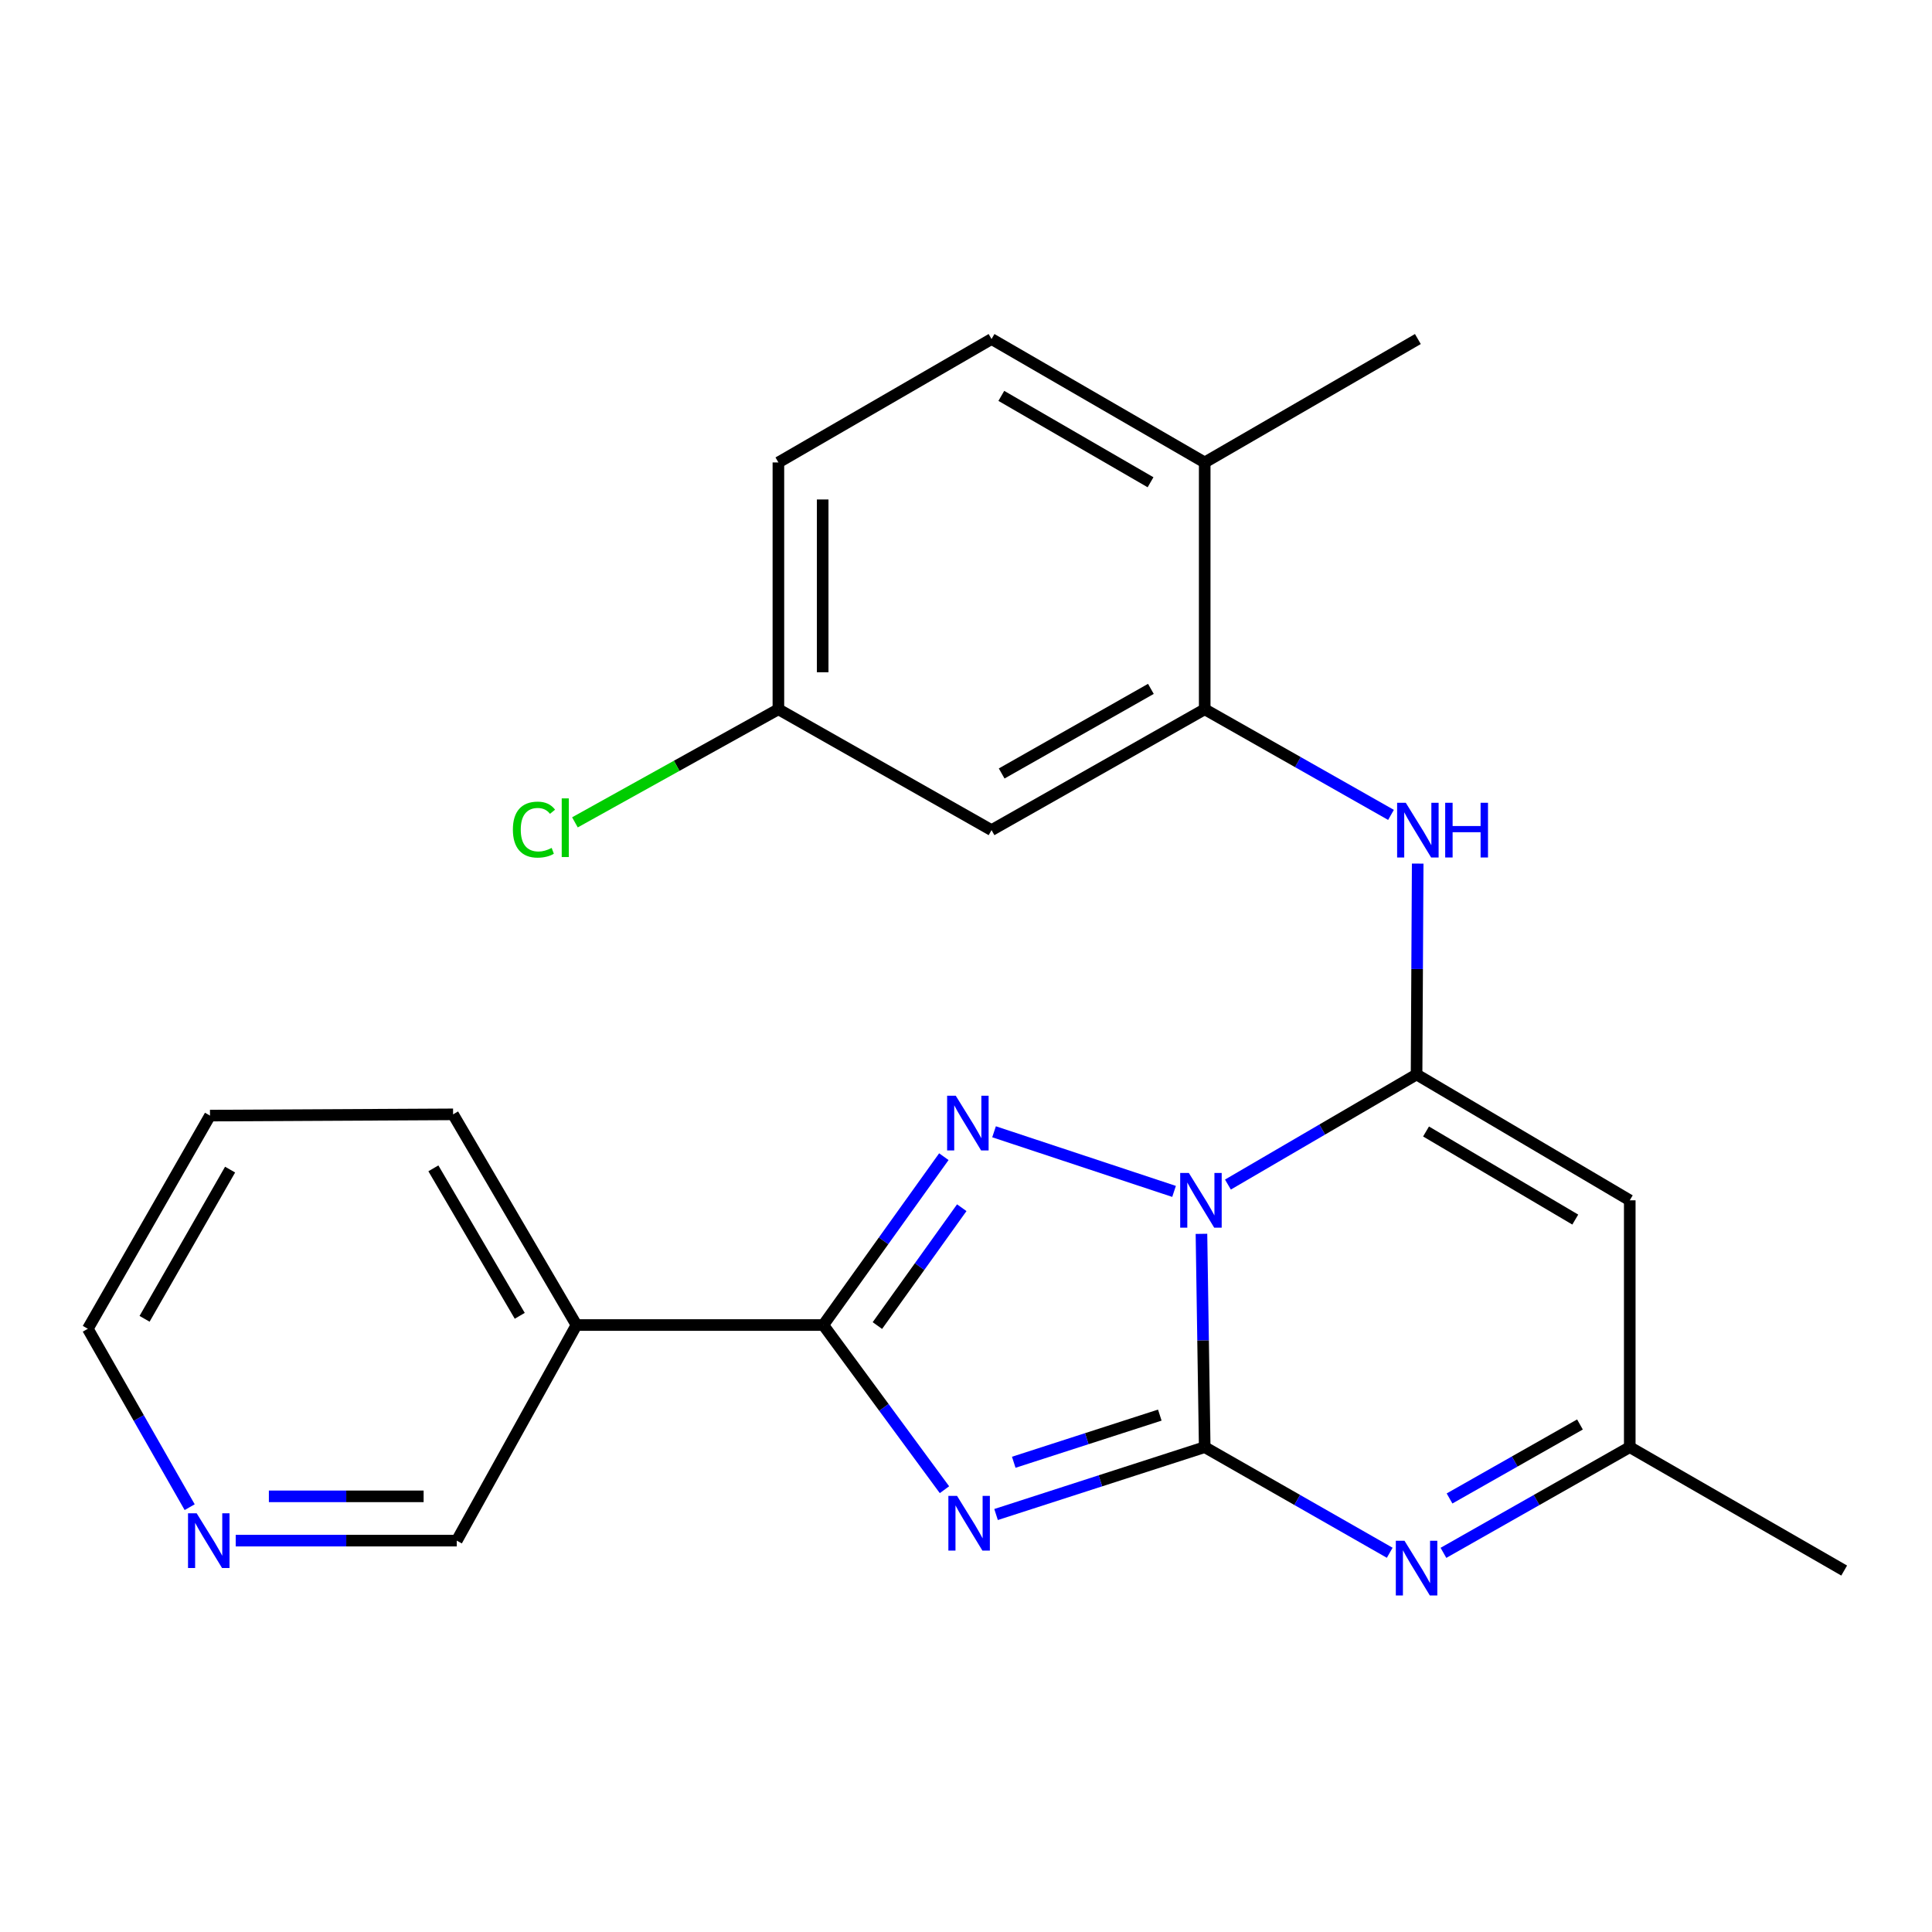 <?xml version='1.0' encoding='iso-8859-1'?>
<svg version='1.1' baseProfile='full'
              xmlns='http://www.w3.org/2000/svg'
                      xmlns:rdkit='http://www.rdkit.org/xml'
                      xmlns:xlink='http://www.w3.org/1999/xlink'
                  xml:space='preserve'
width='1000px' height='1000px' viewBox='0 0 1000 1000'>
<!-- END OF HEADER -->
<rect style='opacity:1.0;fill:#FFFFFF;stroke:none' width='1000' height='1000' x='0' y='0'> </rect>
<path class='bond-0' d='M 621.87,638.636 L 622.712,693.837' style='fill:none;fill-rule:evenodd;stroke:#0000FF;stroke-width:6px;stroke-linecap:butt;stroke-linejoin:miter;stroke-opacity:1' />
<path class='bond-0' d='M 622.712,693.837 L 623.554,749.038' style='fill:none;fill-rule:evenodd;stroke:#000000;stroke-width:6px;stroke-linecap:butt;stroke-linejoin:miter;stroke-opacity:1' />
<path class='bond-2' d='M 635.576,613.128 L 684.395,584.635' style='fill:none;fill-rule:evenodd;stroke:#0000FF;stroke-width:6px;stroke-linecap:butt;stroke-linejoin:miter;stroke-opacity:1' />
<path class='bond-2' d='M 684.395,584.635 L 733.214,556.143' style='fill:none;fill-rule:evenodd;stroke:#000000;stroke-width:6px;stroke-linecap:butt;stroke-linejoin:miter;stroke-opacity:1' />
<path class='bond-3' d='M 607.688,616.671 L 514.518,585.808' style='fill:none;fill-rule:evenodd;stroke:#0000FF;stroke-width:6px;stroke-linecap:butt;stroke-linejoin:miter;stroke-opacity:1' />
<path class='bond-1' d='M 623.554,749.038 L 569.557,766.474' style='fill:none;fill-rule:evenodd;stroke:#000000;stroke-width:6px;stroke-linecap:butt;stroke-linejoin:miter;stroke-opacity:1' />
<path class='bond-1' d='M 569.557,766.474 L 515.561,783.911' style='fill:none;fill-rule:evenodd;stroke:#0000FF;stroke-width:6px;stroke-linecap:butt;stroke-linejoin:miter;stroke-opacity:1' />
<path class='bond-1' d='M 600.311,732.455 L 562.513,744.661' style='fill:none;fill-rule:evenodd;stroke:#000000;stroke-width:6px;stroke-linecap:butt;stroke-linejoin:miter;stroke-opacity:1' />
<path class='bond-1' d='M 562.513,744.661 L 524.716,756.867' style='fill:none;fill-rule:evenodd;stroke:#0000FF;stroke-width:6px;stroke-linecap:butt;stroke-linejoin:miter;stroke-opacity:1' />
<path class='bond-5' d='M 623.554,749.038 L 671.435,776.373' style='fill:none;fill-rule:evenodd;stroke:#000000;stroke-width:6px;stroke-linecap:butt;stroke-linejoin:miter;stroke-opacity:1' />
<path class='bond-5' d='M 671.435,776.373 L 719.317,803.709' style='fill:none;fill-rule:evenodd;stroke:#0000FF;stroke-width:6px;stroke-linecap:butt;stroke-linejoin:miter;stroke-opacity:1' />
<path class='bond-24' d='M 488.855,771.07 L 457.497,728.452' style='fill:none;fill-rule:evenodd;stroke:#0000FF;stroke-width:6px;stroke-linecap:butt;stroke-linejoin:miter;stroke-opacity:1' />
<path class='bond-24' d='M 457.497,728.452 L 426.138,685.835' style='fill:none;fill-rule:evenodd;stroke:#000000;stroke-width:6px;stroke-linecap:butt;stroke-linejoin:miter;stroke-opacity:1' />
<path class='bond-6' d='M 733.214,556.143 L 843.561,621.282' style='fill:none;fill-rule:evenodd;stroke:#000000;stroke-width:6px;stroke-linecap:butt;stroke-linejoin:miter;stroke-opacity:1' />
<path class='bond-6' d='M 738.113,585.654 L 815.356,631.251' style='fill:none;fill-rule:evenodd;stroke:#000000;stroke-width:6px;stroke-linecap:butt;stroke-linejoin:miter;stroke-opacity:1' />
<path class='bond-7' d='M 733.214,556.143 L 733.505,501.569' style='fill:none;fill-rule:evenodd;stroke:#000000;stroke-width:6px;stroke-linecap:butt;stroke-linejoin:miter;stroke-opacity:1' />
<path class='bond-7' d='M 733.505,501.569 L 733.796,446.995' style='fill:none;fill-rule:evenodd;stroke:#0000FF;stroke-width:6px;stroke-linecap:butt;stroke-linejoin:miter;stroke-opacity:1' />
<path class='bond-4' d='M 488.529,598.693 L 457.333,642.264' style='fill:none;fill-rule:evenodd;stroke:#0000FF;stroke-width:6px;stroke-linecap:butt;stroke-linejoin:miter;stroke-opacity:1' />
<path class='bond-4' d='M 457.333,642.264 L 426.138,685.835' style='fill:none;fill-rule:evenodd;stroke:#000000;stroke-width:6px;stroke-linecap:butt;stroke-linejoin:miter;stroke-opacity:1' />
<path class='bond-4' d='M 497.808,625.109 L 475.971,655.608' style='fill:none;fill-rule:evenodd;stroke:#0000FF;stroke-width:6px;stroke-linecap:butt;stroke-linejoin:miter;stroke-opacity:1' />
<path class='bond-4' d='M 475.971,655.608 L 454.135,686.108' style='fill:none;fill-rule:evenodd;stroke:#000000;stroke-width:6px;stroke-linecap:butt;stroke-linejoin:miter;stroke-opacity:1' />
<path class='bond-10' d='M 426.138,685.835 L 298.382,685.835' style='fill:none;fill-rule:evenodd;stroke:#000000;stroke-width:6px;stroke-linecap:butt;stroke-linejoin:miter;stroke-opacity:1' />
<path class='bond-25' d='M 747.125,803.75 L 795.343,776.394' style='fill:none;fill-rule:evenodd;stroke:#0000FF;stroke-width:6px;stroke-linecap:butt;stroke-linejoin:miter;stroke-opacity:1' />
<path class='bond-25' d='M 795.343,776.394 L 843.561,749.038' style='fill:none;fill-rule:evenodd;stroke:#000000;stroke-width:6px;stroke-linecap:butt;stroke-linejoin:miter;stroke-opacity:1' />
<path class='bond-25' d='M 750.279,775.605 L 784.032,756.456' style='fill:none;fill-rule:evenodd;stroke:#0000FF;stroke-width:6px;stroke-linecap:butt;stroke-linejoin:miter;stroke-opacity:1' />
<path class='bond-25' d='M 784.032,756.456 L 817.784,737.307' style='fill:none;fill-rule:evenodd;stroke:#000000;stroke-width:6px;stroke-linecap:butt;stroke-linejoin:miter;stroke-opacity:1' />
<path class='bond-9' d='M 843.561,621.282 L 843.561,749.038' style='fill:none;fill-rule:evenodd;stroke:#000000;stroke-width:6px;stroke-linecap:butt;stroke-linejoin:miter;stroke-opacity:1' />
<path class='bond-8' d='M 719.978,421.786 L 671.766,394.453' style='fill:none;fill-rule:evenodd;stroke:#0000FF;stroke-width:6px;stroke-linecap:butt;stroke-linejoin:miter;stroke-opacity:1' />
<path class='bond-8' d='M 671.766,394.453 L 623.554,367.119' style='fill:none;fill-rule:evenodd;stroke:#000000;stroke-width:6px;stroke-linecap:butt;stroke-linejoin:miter;stroke-opacity:1' />
<path class='bond-11' d='M 623.554,367.119 L 513.219,429.673' style='fill:none;fill-rule:evenodd;stroke:#000000;stroke-width:6px;stroke-linecap:butt;stroke-linejoin:miter;stroke-opacity:1' />
<path class='bond-11' d='M 595.698,356.561 L 518.464,400.349' style='fill:none;fill-rule:evenodd;stroke:#000000;stroke-width:6px;stroke-linecap:butt;stroke-linejoin:miter;stroke-opacity:1' />
<path class='bond-12' d='M 623.554,367.119 L 623.554,239.363' style='fill:none;fill-rule:evenodd;stroke:#000000;stroke-width:6px;stroke-linecap:butt;stroke-linejoin:miter;stroke-opacity:1' />
<path class='bond-20' d='M 843.561,749.038 L 954.545,812.916' style='fill:none;fill-rule:evenodd;stroke:#000000;stroke-width:6px;stroke-linecap:butt;stroke-linejoin:miter;stroke-opacity:1' />
<path class='bond-16' d='M 298.382,685.835 L 236.427,797.43' style='fill:none;fill-rule:evenodd;stroke:#000000;stroke-width:6px;stroke-linecap:butt;stroke-linejoin:miter;stroke-opacity:1' />
<path class='bond-19' d='M 298.382,685.835 L 234.516,576.786' style='fill:none;fill-rule:evenodd;stroke:#000000;stroke-width:6px;stroke-linecap:butt;stroke-linejoin:miter;stroke-opacity:1' />
<path class='bond-19' d='M 269.022,681.062 L 224.316,604.728' style='fill:none;fill-rule:evenodd;stroke:#000000;stroke-width:6px;stroke-linecap:butt;stroke-linejoin:miter;stroke-opacity:1' />
<path class='bond-15' d='M 513.219,429.673 L 402.897,367.119' style='fill:none;fill-rule:evenodd;stroke:#000000;stroke-width:6px;stroke-linecap:butt;stroke-linejoin:miter;stroke-opacity:1' />
<path class='bond-14' d='M 623.554,239.363 L 513.219,175.485' style='fill:none;fill-rule:evenodd;stroke:#000000;stroke-width:6px;stroke-linecap:butt;stroke-linejoin:miter;stroke-opacity:1' />
<path class='bond-14' d='M 595.518,249.619 L 518.284,204.905' style='fill:none;fill-rule:evenodd;stroke:#000000;stroke-width:6px;stroke-linecap:butt;stroke-linejoin:miter;stroke-opacity:1' />
<path class='bond-22' d='M 623.554,239.363 L 733.888,175.485' style='fill:none;fill-rule:evenodd;stroke:#000000;stroke-width:6px;stroke-linecap:butt;stroke-linejoin:miter;stroke-opacity:1' />
<path class='bond-13' d='M 122.008,797.43 L 179.217,797.43' style='fill:none;fill-rule:evenodd;stroke:#0000FF;stroke-width:6px;stroke-linecap:butt;stroke-linejoin:miter;stroke-opacity:1' />
<path class='bond-13' d='M 179.217,797.43 L 236.427,797.43' style='fill:none;fill-rule:evenodd;stroke:#000000;stroke-width:6px;stroke-linecap:butt;stroke-linejoin:miter;stroke-opacity:1' />
<path class='bond-13' d='M 139.171,774.507 L 179.217,774.507' style='fill:none;fill-rule:evenodd;stroke:#0000FF;stroke-width:6px;stroke-linecap:butt;stroke-linejoin:miter;stroke-opacity:1' />
<path class='bond-13' d='M 179.217,774.507 L 219.264,774.507' style='fill:none;fill-rule:evenodd;stroke:#000000;stroke-width:6px;stroke-linecap:butt;stroke-linejoin:miter;stroke-opacity:1' />
<path class='bond-26' d='M 98.173,780.113 L 71.814,733.942' style='fill:none;fill-rule:evenodd;stroke:#0000FF;stroke-width:6px;stroke-linecap:butt;stroke-linejoin:miter;stroke-opacity:1' />
<path class='bond-26' d='M 71.814,733.942 L 45.455,687.77' style='fill:none;fill-rule:evenodd;stroke:#000000;stroke-width:6px;stroke-linecap:butt;stroke-linejoin:miter;stroke-opacity:1' />
<path class='bond-17' d='M 513.219,175.485 L 402.897,239.363' style='fill:none;fill-rule:evenodd;stroke:#000000;stroke-width:6px;stroke-linecap:butt;stroke-linejoin:miter;stroke-opacity:1' />
<path class='bond-18' d='M 402.897,367.119 L 350.239,396.384' style='fill:none;fill-rule:evenodd;stroke:#000000;stroke-width:6px;stroke-linecap:butt;stroke-linejoin:miter;stroke-opacity:1' />
<path class='bond-18' d='M 350.239,396.384 L 297.582,425.649' style='fill:none;fill-rule:evenodd;stroke:#00CC00;stroke-width:6px;stroke-linecap:butt;stroke-linejoin:miter;stroke-opacity:1' />
<path class='bond-27' d='M 402.897,367.119 L 402.897,239.363' style='fill:none;fill-rule:evenodd;stroke:#000000;stroke-width:6px;stroke-linecap:butt;stroke-linejoin:miter;stroke-opacity:1' />
<path class='bond-27' d='M 425.819,347.956 L 425.819,258.526' style='fill:none;fill-rule:evenodd;stroke:#000000;stroke-width:6px;stroke-linecap:butt;stroke-linejoin:miter;stroke-opacity:1' />
<path class='bond-23' d='M 234.516,576.786 L 108.696,577.435' style='fill:none;fill-rule:evenodd;stroke:#000000;stroke-width:6px;stroke-linecap:butt;stroke-linejoin:miter;stroke-opacity:1' />
<path class='bond-21' d='M 45.455,687.77 L 108.696,577.435' style='fill:none;fill-rule:evenodd;stroke:#000000;stroke-width:6px;stroke-linecap:butt;stroke-linejoin:miter;stroke-opacity:1' />
<path class='bond-21' d='M 74.828,682.619 L 119.097,605.385' style='fill:none;fill-rule:evenodd;stroke:#000000;stroke-width:6px;stroke-linecap:butt;stroke-linejoin:miter;stroke-opacity:1' />
<path  class='atom-0' d='M 615.345 607.122
L 624.625 622.122
Q 625.545 623.602, 627.025 626.282
Q 628.505 628.962, 628.585 629.122
L 628.585 607.122
L 632.345 607.122
L 632.345 635.442
L 628.465 635.442
L 618.505 619.042
Q 617.345 617.122, 616.105 614.922
Q 614.905 612.722, 614.545 612.042
L 614.545 635.442
L 610.865 635.442
L 610.865 607.122
L 615.345 607.122
' fill='#0000FF'/>
<path  class='atom-2' d='M 495.357 774.254
L 504.637 789.254
Q 505.557 790.734, 507.037 793.414
Q 508.517 796.094, 508.597 796.254
L 508.597 774.254
L 512.357 774.254
L 512.357 802.574
L 508.477 802.574
L 498.517 786.174
Q 497.357 784.254, 496.117 782.054
Q 494.917 779.854, 494.557 779.174
L 494.557 802.574
L 490.877 802.574
L 490.877 774.254
L 495.357 774.254
' fill='#0000FF'/>
<path  class='atom-4' d='M 494.708 567.16
L 503.988 582.16
Q 504.908 583.64, 506.388 586.32
Q 507.868 589, 507.948 589.16
L 507.948 567.16
L 511.708 567.16
L 511.708 595.48
L 507.828 595.48
L 497.868 579.08
Q 496.708 577.16, 495.468 574.96
Q 494.268 572.76, 493.908 572.08
L 493.908 595.48
L 490.228 595.48
L 490.228 567.16
L 494.708 567.16
' fill='#0000FF'/>
<path  class='atom-6' d='M 726.954 797.482
L 736.234 812.482
Q 737.154 813.962, 738.634 816.642
Q 740.114 819.322, 740.194 819.482
L 740.194 797.482
L 743.954 797.482
L 743.954 825.802
L 740.074 825.802
L 730.114 809.402
Q 728.954 807.482, 727.714 805.282
Q 726.514 803.082, 726.154 802.402
L 726.154 825.802
L 722.474 825.802
L 722.474 797.482
L 726.954 797.482
' fill='#0000FF'/>
<path  class='atom-8' d='M 727.628 415.513
L 736.908 430.513
Q 737.828 431.993, 739.308 434.673
Q 740.788 437.353, 740.868 437.513
L 740.868 415.513
L 744.628 415.513
L 744.628 443.833
L 740.748 443.833
L 730.788 427.433
Q 729.628 425.513, 728.388 423.313
Q 727.188 421.113, 726.828 420.433
L 726.828 443.833
L 723.148 443.833
L 723.148 415.513
L 727.628 415.513
' fill='#0000FF'/>
<path  class='atom-8' d='M 748.028 415.513
L 751.868 415.513
L 751.868 427.553
L 766.348 427.553
L 766.348 415.513
L 770.188 415.513
L 770.188 443.833
L 766.348 443.833
L 766.348 430.753
L 751.868 430.753
L 751.868 443.833
L 748.028 443.833
L 748.028 415.513
' fill='#0000FF'/>
<path  class='atom-14' d='M 101.799 783.27
L 111.079 798.27
Q 111.999 799.75, 113.479 802.43
Q 114.959 805.11, 115.039 805.27
L 115.039 783.27
L 118.799 783.27
L 118.799 811.59
L 114.919 811.59
L 104.959 795.19
Q 103.799 793.27, 102.559 791.07
Q 101.359 788.87, 100.999 788.19
L 100.999 811.59
L 97.319 811.59
L 97.319 783.27
L 101.799 783.27
' fill='#0000FF'/>
<path  class='atom-19' d='M 265.467 429.405
Q 265.467 422.365, 268.747 418.685
Q 272.067 414.965, 278.347 414.965
Q 284.187 414.965, 287.307 419.085
L 284.667 421.245
Q 282.387 418.245, 278.347 418.245
Q 274.067 418.245, 271.787 421.125
Q 269.547 423.965, 269.547 429.405
Q 269.547 435.005, 271.867 437.885
Q 274.227 440.765, 278.787 440.765
Q 281.907 440.765, 285.547 438.885
L 286.667 441.885
Q 285.187 442.845, 282.947 443.405
Q 280.707 443.965, 278.227 443.965
Q 272.067 443.965, 268.747 440.205
Q 265.467 436.445, 265.467 429.405
' fill='#00CC00'/>
<path  class='atom-19' d='M 290.747 413.245
L 294.427 413.245
L 294.427 443.605
L 290.747 443.605
L 290.747 413.245
' fill='#00CC00'/>
</svg>
